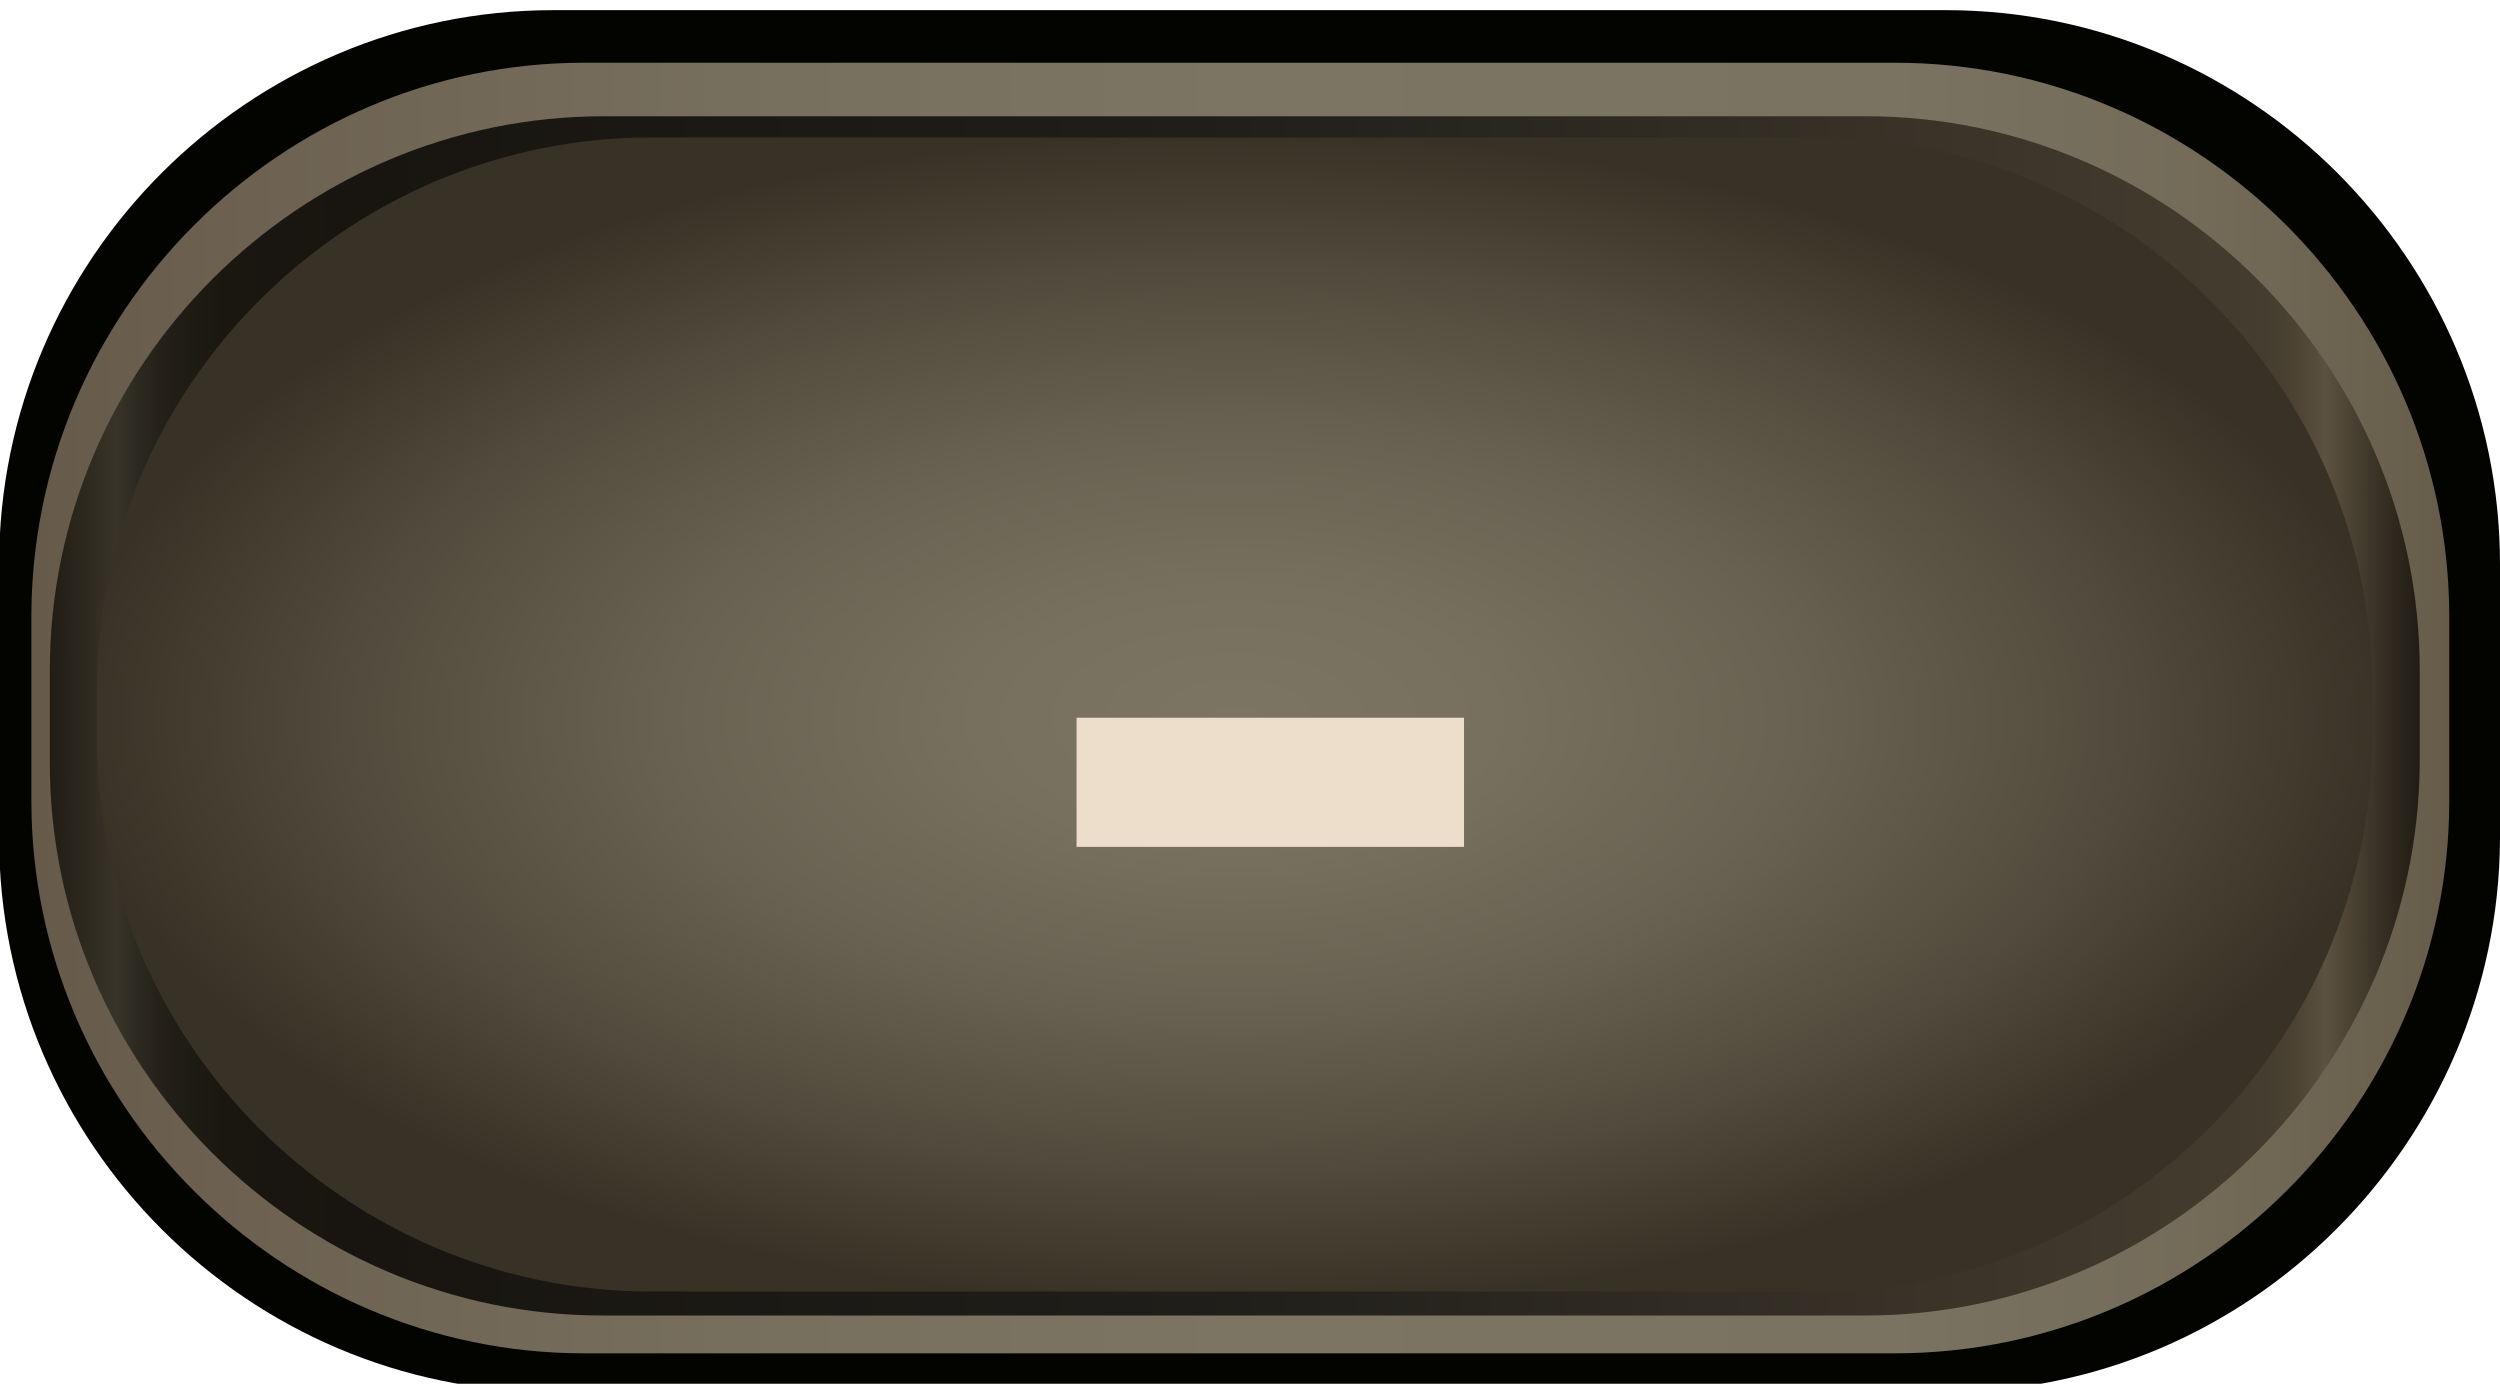 <?xml version="1.0" encoding="utf-8"?>
<!-- Generator: Adobe Illustrator 23.0.4, SVG Export Plug-In . SVG Version: 6.00 Build 0)  -->
<svg version="1.1" id="Layer_8" xmlns="http://www.w3.org/2000/svg" xmlns:xlink="http://www.w3.org/1999/xlink" x="0px" y="0px"
	 viewBox="0 0 271 150" style="enable-background:new 0 0 271 150;" xml:space="preserve">
<style type="text/css">
	.st0{fill:#030400;}
	.st1{fill:url(#SVGID_1_);}
	.st2{fill:url(#SVGID_2_);}
	.st3{fill:url(#SVGID_3_);}
	.st4{fill:#EDDECB;}
</style>
<g>
	<path class="st0" d="M210.9,150.9H60c-33.1,0-60.1-27-60.1-60.1V61.2c0-33.1,27-60.1,60.1-60.1h150.9c33.1,0,60.1,27,60.1,60.1V91
		C270.8,123.9,243.8,150.9,210.9,150.9z"/>
	
		<linearGradient id="SVGID_1_" gradientUnits="userSpaceOnUse" x1="3.352" y1="-341.489" x2="265.517" y2="-341.489" gradientTransform="matrix(1 0 0 1 0 418.2)">
		<stop  offset="0" style="stop-color:#665A4A"/>
		<stop  offset="9.099999e-02" style="stop-color:#6D6251"/>
		<stop  offset="0.311" style="stop-color:#78705F"/>
		<stop  offset="0.5" style="stop-color:#7C7563"/>
		<stop  offset="0.769" style="stop-color:#7A7361"/>
		<stop  offset="0.892" style="stop-color:#746B59"/>
		<stop  offset="0.985" style="stop-color:#695F4D"/>
		<stop  offset="1" style="stop-color:#675C4A"/>
	</linearGradient>
	<path class="st1" d="M205.4,146.7H63.3c-32.9,0-59.9-27-59.9-59.9V66.9c0-33.1,27-60.1,59.9-60.1h142.1c33.1,0,60.1,27,60.1,60.1
		v19.9C265.5,119.7,238.5,146.7,205.4,146.7z"/>
	
		<linearGradient id="SVGID_2_" gradientUnits="userSpaceOnUse" x1="5.383" y1="-340.575" x2="262.268" y2="-340.575" gradientTransform="matrix(1 0 0 1 0 418.2)">
		<stop  offset="0" style="stop-color:#211D14"/>
		<stop  offset="2.810000e-02" style="stop-color:#383429"/>
		<stop  offset="3.700000e-02" style="stop-color:#2C2920"/>
		<stop  offset="5.190000e-02" style="stop-color:#211D17"/>
		<stop  offset="7.290000e-02" style="stop-color:#1A1711"/>
		<stop  offset="0.131" style="stop-color:#181510"/>
		<stop  offset="0.485" style="stop-color:#1F1E1A"/>
		<stop  offset="0.898" style="stop-color:#423A2D"/>
		<stop  offset="0.933" style="stop-color:#443C2E"/>
		<stop  offset="0.947" style="stop-color:#4B4233"/>
		<stop  offset="0.957" style="stop-color:#574D3C"/>
		<stop  offset="0.96" style="stop-color:#5D5240"/>
		<stop  offset="0.986" style="stop-color:#332D22"/>
		<stop  offset="1" style="stop-color:#211D14"/>
	</linearGradient>
	<path class="st2" d="M202.2,142.6H65.3c-32.9,0-59.9-27-59.9-59.9v-10c0-33.1,27-60.1,60.1-60.1h136.7c33.1,0,60.1,27,60.1,60.1v10
		C262.1,115.6,235.1,142.6,202.2,142.6z"/>
	
		<radialGradient id="SVGID_3_" cx="133.825" cy="-684.165" r="125.926" gradientTransform="matrix(1 0 0 0.505 0 423.44)" gradientUnits="userSpaceOnUse">
		<stop  offset="0" style="stop-color:#7C7563"/>
		<stop  offset="0.224" style="stop-color:#77705F"/>
		<stop  offset="0.485" style="stop-color:#696252"/>
		<stop  offset="0.765" style="stop-color:#514B3D"/>
		<stop  offset="1" style="stop-color:#383226"/>
	</radialGradient>
	<path class="st3" d="M196.9,140H70.6c-33.1,0-60.1-27-60.1-60.1V75c0-33.1,27-60.1,60.1-60.1h126.5c33.1,0,60.1,27,60.1,60.1v4.9
		C257,113,230,140,196.9,140z"/>
	<path class="st4" d="M116.7,77.8c7.1,0,21.1,0,42,0c0,2.2,0,6.9,0,14c-6.9,0-20.9,0-42,0c0-1.6,0-3.5,0-5.9
		C116.7,83.7,116.7,81.1,116.7,77.8z"/>
</g>
</svg>
